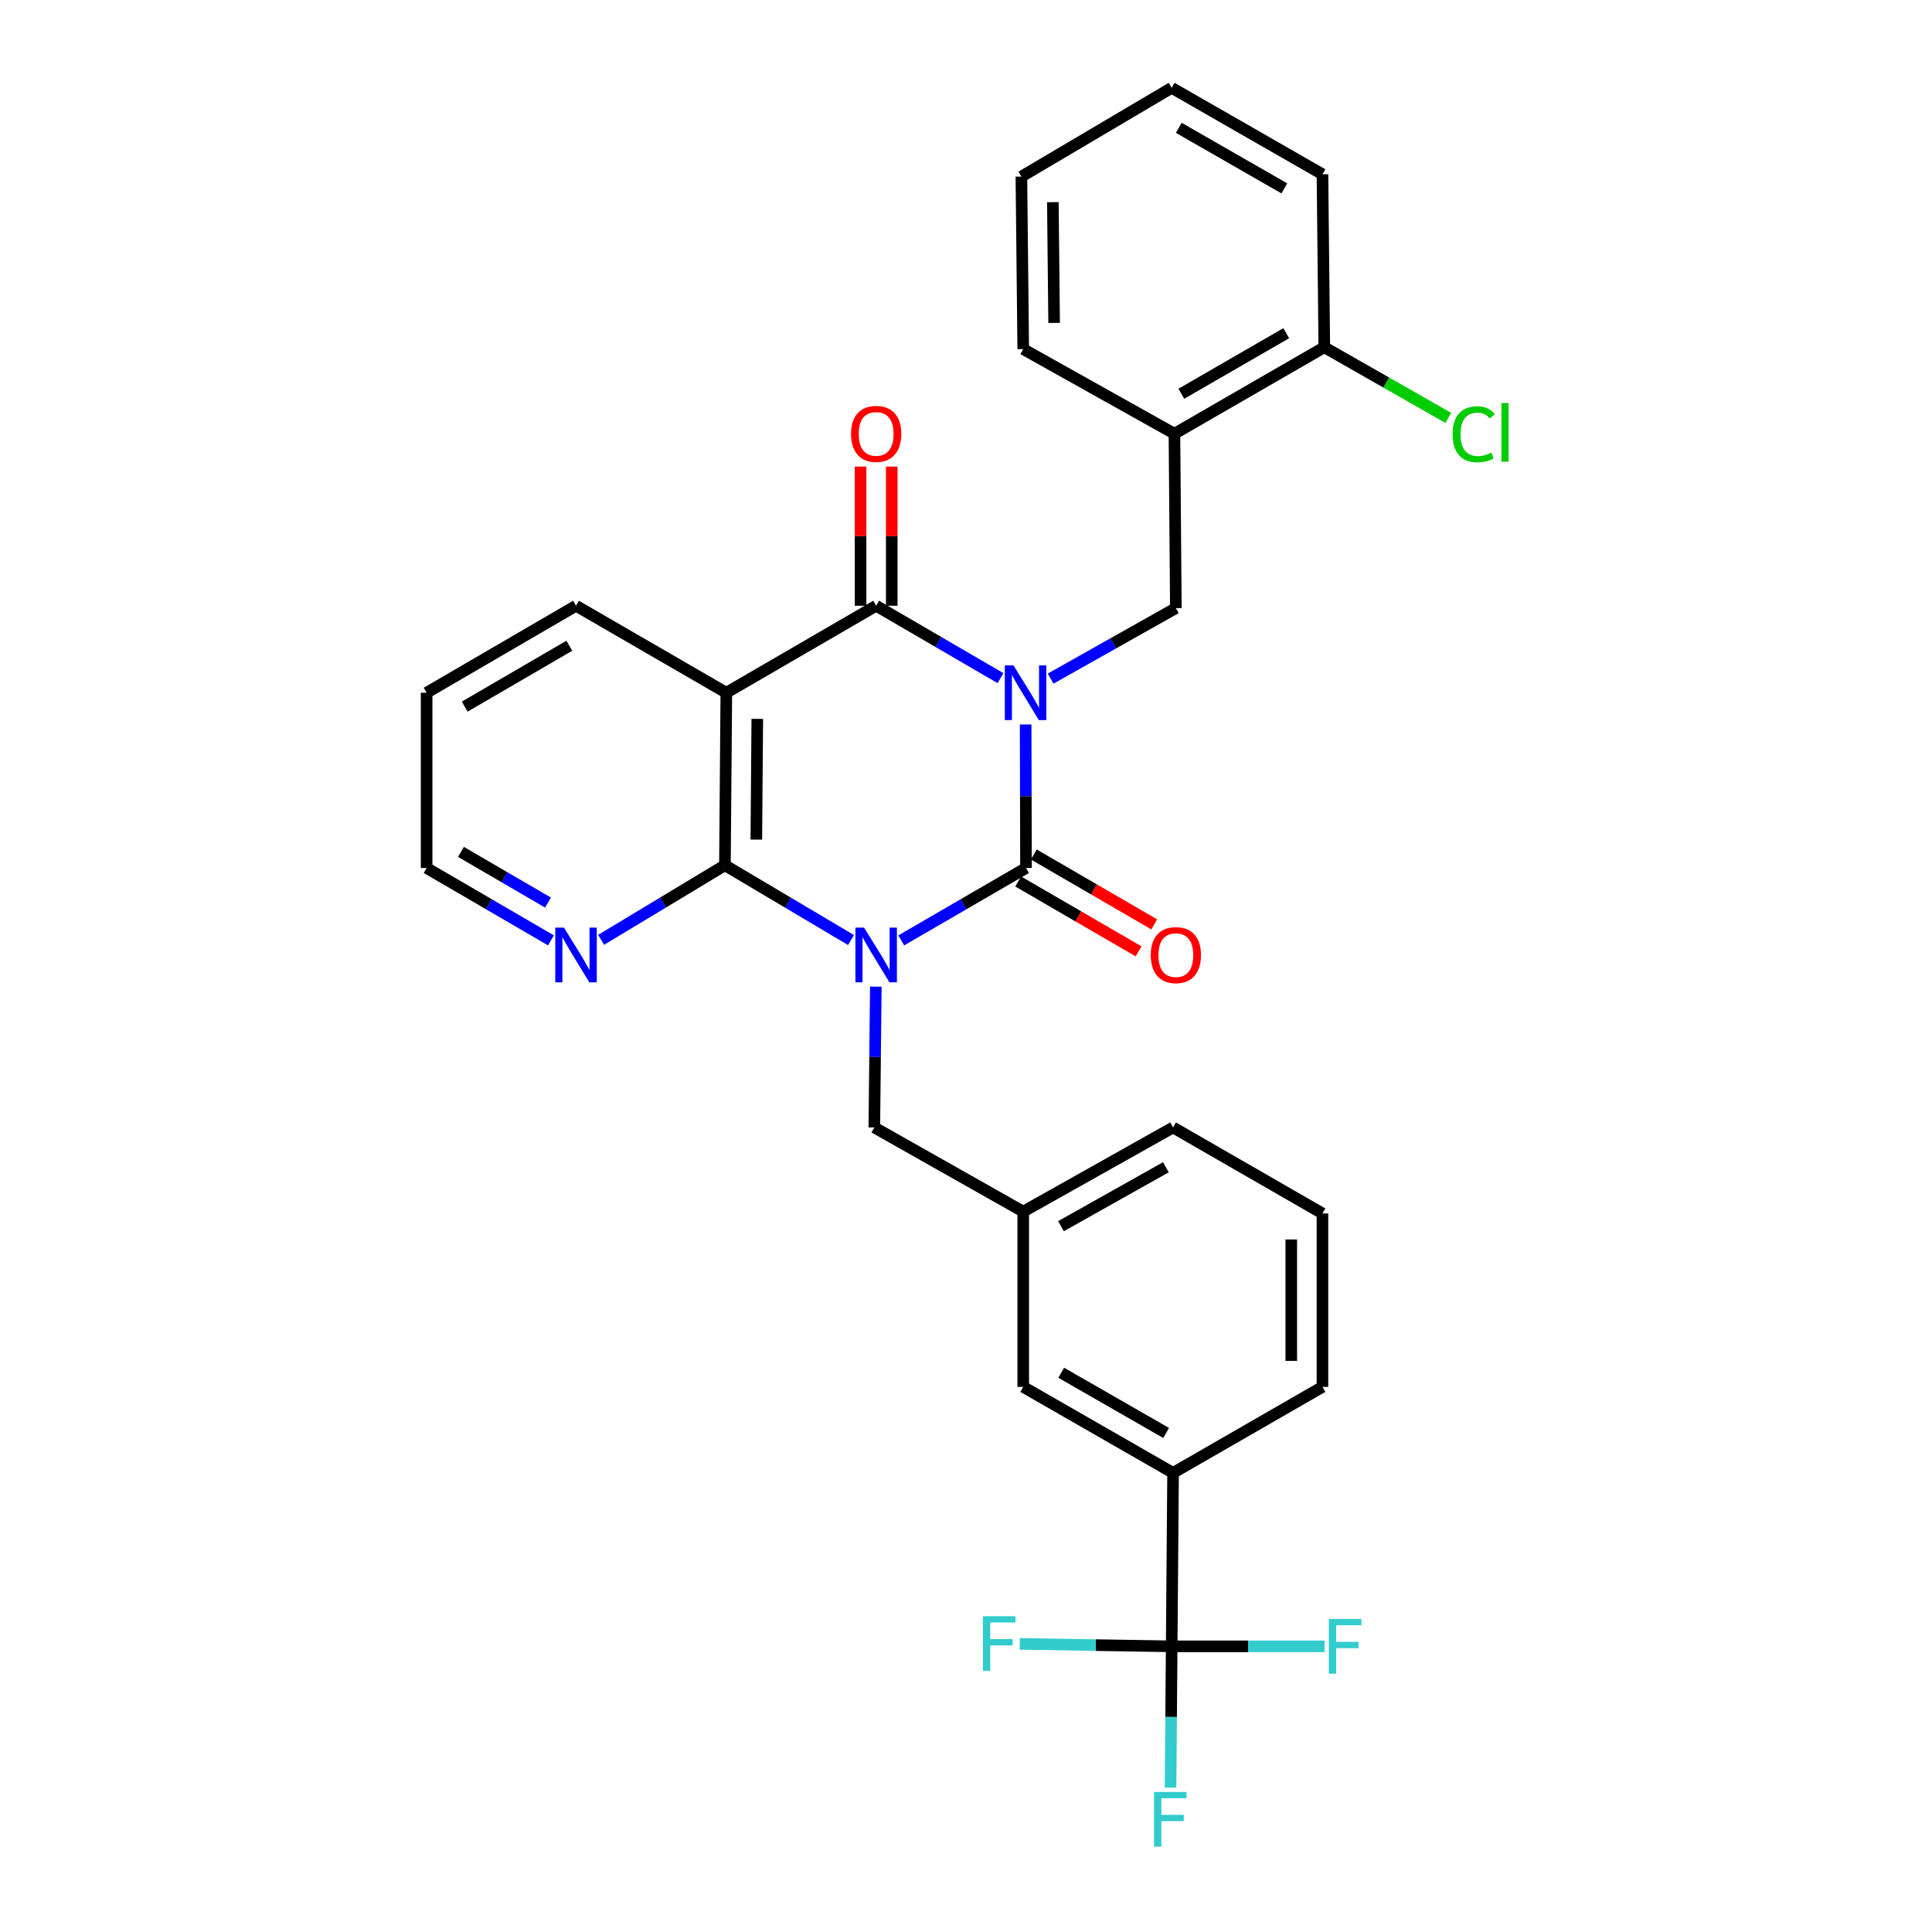 <?xml version='1.0' encoding='iso-8859-1'?>
<svg version='1.1' baseProfile='full'
              xmlns='http://www.w3.org/2000/svg'
                      xmlns:rdkit='http://www.rdkit.org/xml'
                      xmlns:xlink='http://www.w3.org/1999/xlink'
                  xml:space='preserve'
width='1000px' height='1000px' viewBox='0 0 1000 1000'>
<!-- END OF HEADER -->
<rect style='opacity:1.0;fill:#FFFFFF;stroke:none' width='1000' height='1000' x='0' y='0'> </rect>
<path class='bond-1' d='M 530.872,374.989 L 530.964,412.131' style='fill:none;fill-rule:evenodd;stroke:#0000FF;stroke-width:6px;stroke-linecap:butt;stroke-linejoin:miter;stroke-opacity:1' />
<path class='bond-1' d='M 530.964,412.131 L 531.055,449.272' style='fill:none;fill-rule:evenodd;stroke:#000000;stroke-width:6px;stroke-linecap:butt;stroke-linejoin:miter;stroke-opacity:1' />
<path class='bond-2' d='M 517.854,351.005 L 485.676,332.269' style='fill:none;fill-rule:evenodd;stroke:#0000FF;stroke-width:6px;stroke-linecap:butt;stroke-linejoin:miter;stroke-opacity:1' />
<path class='bond-2' d='M 485.676,332.269 L 453.498,313.534' style='fill:none;fill-rule:evenodd;stroke:#000000;stroke-width:6px;stroke-linecap:butt;stroke-linejoin:miter;stroke-opacity:1' />
<path class='bond-5' d='M 543.803,351.256 L 576.212,333.005' style='fill:none;fill-rule:evenodd;stroke:#0000FF;stroke-width:6px;stroke-linecap:butt;stroke-linejoin:miter;stroke-opacity:1' />
<path class='bond-5' d='M 576.212,333.005 L 608.622,314.753' style='fill:none;fill-rule:evenodd;stroke:#000000;stroke-width:6px;stroke-linecap:butt;stroke-linejoin:miter;stroke-opacity:1' />
<path class='bond-0' d='M 466.48,486.748 L 498.768,468.01' style='fill:none;fill-rule:evenodd;stroke:#0000FF;stroke-width:6px;stroke-linecap:butt;stroke-linejoin:miter;stroke-opacity:1' />
<path class='bond-0' d='M 498.768,468.01 L 531.055,449.272' style='fill:none;fill-rule:evenodd;stroke:#000000;stroke-width:6px;stroke-linecap:butt;stroke-linejoin:miter;stroke-opacity:1' />
<path class='bond-7' d='M 453.324,510.674 L 452.936,547.121' style='fill:none;fill-rule:evenodd;stroke:#0000FF;stroke-width:6px;stroke-linecap:butt;stroke-linejoin:miter;stroke-opacity:1' />
<path class='bond-7' d='M 452.936,547.121 L 452.548,583.567' style='fill:none;fill-rule:evenodd;stroke:#000000;stroke-width:6px;stroke-linecap:butt;stroke-linejoin:miter;stroke-opacity:1' />
<path class='bond-30' d='M 440.483,486.561 L 407.853,467.204' style='fill:none;fill-rule:evenodd;stroke:#0000FF;stroke-width:6px;stroke-linecap:butt;stroke-linejoin:miter;stroke-opacity:1' />
<path class='bond-30' d='M 407.853,467.204 L 375.224,447.846' style='fill:none;fill-rule:evenodd;stroke:#000000;stroke-width:6px;stroke-linecap:butt;stroke-linejoin:miter;stroke-opacity:1' />
<path class='bond-11' d='M 527.005,456.252 L 558.167,474.334' style='fill:none;fill-rule:evenodd;stroke:#000000;stroke-width:6px;stroke-linecap:butt;stroke-linejoin:miter;stroke-opacity:1' />
<path class='bond-11' d='M 558.167,474.334 L 589.33,492.417' style='fill:none;fill-rule:evenodd;stroke:#FF0000;stroke-width:6px;stroke-linecap:butt;stroke-linejoin:miter;stroke-opacity:1' />
<path class='bond-11' d='M 535.106,442.293 L 566.268,460.375' style='fill:none;fill-rule:evenodd;stroke:#000000;stroke-width:6px;stroke-linecap:butt;stroke-linejoin:miter;stroke-opacity:1' />
<path class='bond-11' d='M 566.268,460.375 L 597.43,478.458' style='fill:none;fill-rule:evenodd;stroke:#FF0000;stroke-width:6px;stroke-linecap:butt;stroke-linejoin:miter;stroke-opacity:1' />
<path class='bond-4' d='M 453.498,313.534 L 375.941,358.562' style='fill:none;fill-rule:evenodd;stroke:#000000;stroke-width:6px;stroke-linecap:butt;stroke-linejoin:miter;stroke-opacity:1' />
<path class='bond-12' d='M 461.568,313.534 L 461.568,277.51' style='fill:none;fill-rule:evenodd;stroke:#000000;stroke-width:6px;stroke-linecap:butt;stroke-linejoin:miter;stroke-opacity:1' />
<path class='bond-12' d='M 461.568,277.51 L 461.568,241.485' style='fill:none;fill-rule:evenodd;stroke:#FF0000;stroke-width:6px;stroke-linecap:butt;stroke-linejoin:miter;stroke-opacity:1' />
<path class='bond-12' d='M 445.429,313.534 L 445.429,277.51' style='fill:none;fill-rule:evenodd;stroke:#000000;stroke-width:6px;stroke-linecap:butt;stroke-linejoin:miter;stroke-opacity:1' />
<path class='bond-12' d='M 445.429,277.51 L 445.429,241.485' style='fill:none;fill-rule:evenodd;stroke:#FF0000;stroke-width:6px;stroke-linecap:butt;stroke-linejoin:miter;stroke-opacity:1' />
<path class='bond-3' d='M 375.224,447.846 L 375.941,358.562' style='fill:none;fill-rule:evenodd;stroke:#000000;stroke-width:6px;stroke-linecap:butt;stroke-linejoin:miter;stroke-opacity:1' />
<path class='bond-3' d='M 391.47,434.583 L 391.972,372.084' style='fill:none;fill-rule:evenodd;stroke:#000000;stroke-width:6px;stroke-linecap:butt;stroke-linejoin:miter;stroke-opacity:1' />
<path class='bond-10' d='M 375.224,447.846 L 343.182,467.151' style='fill:none;fill-rule:evenodd;stroke:#000000;stroke-width:6px;stroke-linecap:butt;stroke-linejoin:miter;stroke-opacity:1' />
<path class='bond-10' d='M 343.182,467.151 L 311.14,486.456' style='fill:none;fill-rule:evenodd;stroke:#0000FF;stroke-width:6px;stroke-linecap:butt;stroke-linejoin:miter;stroke-opacity:1' />
<path class='bond-19' d='M 375.941,358.562 L 298.151,313.534' style='fill:none;fill-rule:evenodd;stroke:#000000;stroke-width:6px;stroke-linecap:butt;stroke-linejoin:miter;stroke-opacity:1' />
<path class='bond-8' d='M 608.622,314.753 L 607.886,224.5' style='fill:none;fill-rule:evenodd;stroke:#000000;stroke-width:6px;stroke-linecap:butt;stroke-linejoin:miter;stroke-opacity:1' />
<path class='bond-6' d='M 606.461,852.139 L 607.178,762.37' style='fill:none;fill-rule:evenodd;stroke:#000000;stroke-width:6px;stroke-linecap:butt;stroke-linejoin:miter;stroke-opacity:1' />
<path class='bond-16' d='M 606.461,852.139 L 646.009,852.139' style='fill:none;fill-rule:evenodd;stroke:#000000;stroke-width:6px;stroke-linecap:butt;stroke-linejoin:miter;stroke-opacity:1' />
<path class='bond-16' d='M 646.009,852.139 L 685.557,852.139' style='fill:none;fill-rule:evenodd;stroke:#33CCCC;stroke-width:6px;stroke-linecap:butt;stroke-linejoin:miter;stroke-opacity:1' />
<path class='bond-17' d='M 606.461,852.139 L 606.168,888.708' style='fill:none;fill-rule:evenodd;stroke:#000000;stroke-width:6px;stroke-linecap:butt;stroke-linejoin:miter;stroke-opacity:1' />
<path class='bond-17' d='M 606.168,888.708 L 605.875,925.277' style='fill:none;fill-rule:evenodd;stroke:#33CCCC;stroke-width:6px;stroke-linecap:butt;stroke-linejoin:miter;stroke-opacity:1' />
<path class='bond-18' d='M 606.461,852.139 L 567.145,851.508' style='fill:none;fill-rule:evenodd;stroke:#000000;stroke-width:6px;stroke-linecap:butt;stroke-linejoin:miter;stroke-opacity:1' />
<path class='bond-18' d='M 567.145,851.508 L 527.828,850.876' style='fill:none;fill-rule:evenodd;stroke:#33CCCC;stroke-width:6px;stroke-linecap:butt;stroke-linejoin:miter;stroke-opacity:1' />
<path class='bond-15' d='M 452.548,583.567 L 529.621,627.134' style='fill:none;fill-rule:evenodd;stroke:#000000;stroke-width:6px;stroke-linecap:butt;stroke-linejoin:miter;stroke-opacity:1' />
<path class='bond-14' d='M 607.886,224.5 L 685.453,179.732' style='fill:none;fill-rule:evenodd;stroke:#000000;stroke-width:6px;stroke-linecap:butt;stroke-linejoin:miter;stroke-opacity:1' />
<path class='bond-14' d='M 611.454,203.806 L 665.75,172.469' style='fill:none;fill-rule:evenodd;stroke:#000000;stroke-width:6px;stroke-linecap:butt;stroke-linejoin:miter;stroke-opacity:1' />
<path class='bond-21' d='M 607.886,224.5 L 529.621,180.691' style='fill:none;fill-rule:evenodd;stroke:#000000;stroke-width:6px;stroke-linecap:butt;stroke-linejoin:miter;stroke-opacity:1' />
<path class='bond-9' d='M 607.178,762.37 L 529.621,717.853' style='fill:none;fill-rule:evenodd;stroke:#000000;stroke-width:6px;stroke-linecap:butt;stroke-linejoin:miter;stroke-opacity:1' />
<path class='bond-9' d='M 603.579,741.695 L 549.289,710.534' style='fill:none;fill-rule:evenodd;stroke:#000000;stroke-width:6px;stroke-linecap:butt;stroke-linejoin:miter;stroke-opacity:1' />
<path class='bond-33' d='M 607.178,762.37 L 684.502,717.853' style='fill:none;fill-rule:evenodd;stroke:#000000;stroke-width:6px;stroke-linecap:butt;stroke-linejoin:miter;stroke-opacity:1' />
<path class='bond-32' d='M 285.174,486.729 L 252.996,468.001' style='fill:none;fill-rule:evenodd;stroke:#0000FF;stroke-width:6px;stroke-linecap:butt;stroke-linejoin:miter;stroke-opacity:1' />
<path class='bond-32' d='M 252.996,468.001 L 220.818,449.272' style='fill:none;fill-rule:evenodd;stroke:#000000;stroke-width:6px;stroke-linecap:butt;stroke-linejoin:miter;stroke-opacity:1' />
<path class='bond-32' d='M 283.639,467.162 L 261.114,454.052' style='fill:none;fill-rule:evenodd;stroke:#0000FF;stroke-width:6px;stroke-linecap:butt;stroke-linejoin:miter;stroke-opacity:1' />
<path class='bond-32' d='M 261.114,454.052 L 238.589,440.942' style='fill:none;fill-rule:evenodd;stroke:#000000;stroke-width:6px;stroke-linecap:butt;stroke-linejoin:miter;stroke-opacity:1' />
<path class='bond-13' d='M 529.621,717.853 L 529.621,627.134' style='fill:none;fill-rule:evenodd;stroke:#000000;stroke-width:6px;stroke-linecap:butt;stroke-linejoin:miter;stroke-opacity:1' />
<path class='bond-20' d='M 685.453,179.732 L 717.547,198.017' style='fill:none;fill-rule:evenodd;stroke:#000000;stroke-width:6px;stroke-linecap:butt;stroke-linejoin:miter;stroke-opacity:1' />
<path class='bond-20' d='M 717.547,198.017 L 749.641,216.302' style='fill:none;fill-rule:evenodd;stroke:#00CC00;stroke-width:6px;stroke-linecap:butt;stroke-linejoin:miter;stroke-opacity:1' />
<path class='bond-26' d='M 685.453,179.732 L 684.502,90.214' style='fill:none;fill-rule:evenodd;stroke:#000000;stroke-width:6px;stroke-linecap:butt;stroke-linejoin:miter;stroke-opacity:1' />
<path class='bond-25' d='M 529.621,627.134 L 607.178,583.567' style='fill:none;fill-rule:evenodd;stroke:#000000;stroke-width:6px;stroke-linecap:butt;stroke-linejoin:miter;stroke-opacity:1' />
<path class='bond-25' d='M 549.159,634.67 L 603.449,604.173' style='fill:none;fill-rule:evenodd;stroke:#000000;stroke-width:6px;stroke-linecap:butt;stroke-linejoin:miter;stroke-opacity:1' />
<path class='bond-27' d='M 298.151,313.534 L 220.818,358.562' style='fill:none;fill-rule:evenodd;stroke:#000000;stroke-width:6px;stroke-linecap:butt;stroke-linejoin:miter;stroke-opacity:1' />
<path class='bond-27' d='M 294.672,334.235 L 240.538,365.754' style='fill:none;fill-rule:evenodd;stroke:#000000;stroke-width:6px;stroke-linecap:butt;stroke-linejoin:miter;stroke-opacity:1' />
<path class='bond-28' d='M 529.621,180.691 L 528.67,91.415' style='fill:none;fill-rule:evenodd;stroke:#000000;stroke-width:6px;stroke-linecap:butt;stroke-linejoin:miter;stroke-opacity:1' />
<path class='bond-28' d='M 545.616,167.128 L 544.951,104.635' style='fill:none;fill-rule:evenodd;stroke:#000000;stroke-width:6px;stroke-linecap:butt;stroke-linejoin:miter;stroke-opacity:1' />
<path class='bond-22' d='M 684.502,717.853 L 684.502,628.084' style='fill:none;fill-rule:evenodd;stroke:#000000;stroke-width:6px;stroke-linecap:butt;stroke-linejoin:miter;stroke-opacity:1' />
<path class='bond-22' d='M 668.363,704.388 L 668.363,641.549' style='fill:none;fill-rule:evenodd;stroke:#000000;stroke-width:6px;stroke-linecap:butt;stroke-linejoin:miter;stroke-opacity:1' />
<path class='bond-23' d='M 684.502,628.084 L 607.178,583.567' style='fill:none;fill-rule:evenodd;stroke:#000000;stroke-width:6px;stroke-linecap:butt;stroke-linejoin:miter;stroke-opacity:1' />
<path class='bond-24' d='M 220.818,449.272 L 220.818,358.562' style='fill:none;fill-rule:evenodd;stroke:#000000;stroke-width:6px;stroke-linecap:butt;stroke-linejoin:miter;stroke-opacity:1' />
<path class='bond-31' d='M 684.502,90.214 L 606.461,45.455' style='fill:none;fill-rule:evenodd;stroke:#000000;stroke-width:6px;stroke-linecap:butt;stroke-linejoin:miter;stroke-opacity:1' />
<path class='bond-31' d='M 664.767,97.5 L 610.138,66.168' style='fill:none;fill-rule:evenodd;stroke:#000000;stroke-width:6px;stroke-linecap:butt;stroke-linejoin:miter;stroke-opacity:1' />
<path class='bond-29' d='M 528.67,91.415 L 606.461,45.455' style='fill:none;fill-rule:evenodd;stroke:#000000;stroke-width:6px;stroke-linecap:butt;stroke-linejoin:miter;stroke-opacity:1' />
<path  class='atom-0' d='M 524.571 344.402
L 533.851 359.402
Q 534.771 360.882, 536.251 363.562
Q 537.731 366.242, 537.811 366.402
L 537.811 344.402
L 541.571 344.402
L 541.571 372.722
L 537.691 372.722
L 527.731 356.322
Q 526.571 354.402, 525.331 352.202
Q 524.131 350.002, 523.771 349.322
L 523.771 372.722
L 520.091 372.722
L 520.091 344.402
L 524.571 344.402
' fill='#0000FF'/>
<path  class='atom-1' d='M 447.238 480.122
L 456.518 495.122
Q 457.438 496.602, 458.918 499.282
Q 460.398 501.962, 460.478 502.122
L 460.478 480.122
L 464.238 480.122
L 464.238 508.442
L 460.358 508.442
L 450.398 492.042
Q 449.238 490.122, 447.998 487.922
Q 446.798 485.722, 446.438 485.042
L 446.438 508.442
L 442.758 508.442
L 442.758 480.122
L 447.238 480.122
' fill='#0000FF'/>
<path  class='atom-11' d='M 291.891 480.122
L 301.171 495.122
Q 302.091 496.602, 303.571 499.282
Q 305.051 501.962, 305.131 502.122
L 305.131 480.122
L 308.891 480.122
L 308.891 508.442
L 305.011 508.442
L 295.051 492.042
Q 293.891 490.122, 292.651 487.922
Q 291.451 485.722, 291.091 485.042
L 291.091 508.442
L 287.411 508.442
L 287.411 480.122
L 291.891 480.122
' fill='#0000FF'/>
<path  class='atom-12' d='M 595.622 494.362
Q 595.622 487.562, 598.982 483.762
Q 602.342 479.962, 608.622 479.962
Q 614.902 479.962, 618.262 483.762
Q 621.622 487.562, 621.622 494.362
Q 621.622 501.242, 618.222 505.162
Q 614.822 509.042, 608.622 509.042
Q 602.382 509.042, 598.982 505.162
Q 595.622 501.282, 595.622 494.362
M 608.622 505.842
Q 612.942 505.842, 615.262 502.962
Q 617.622 500.042, 617.622 494.362
Q 617.622 488.802, 615.262 486.002
Q 612.942 483.162, 608.622 483.162
Q 604.302 483.162, 601.942 485.962
Q 599.622 488.762, 599.622 494.362
Q 599.622 500.082, 601.942 502.962
Q 604.302 505.842, 608.622 505.842
' fill='#FF0000'/>
<path  class='atom-13' d='M 440.498 224.58
Q 440.498 217.78, 443.858 213.98
Q 447.218 210.18, 453.498 210.18
Q 459.778 210.18, 463.138 213.98
Q 466.498 217.78, 466.498 224.58
Q 466.498 231.46, 463.098 235.38
Q 459.698 239.26, 453.498 239.26
Q 447.258 239.26, 443.858 235.38
Q 440.498 231.5, 440.498 224.58
M 453.498 236.06
Q 457.818 236.06, 460.138 233.18
Q 462.498 230.26, 462.498 224.58
Q 462.498 219.02, 460.138 216.22
Q 457.818 213.38, 453.498 213.38
Q 449.178 213.38, 446.818 216.18
Q 444.498 218.98, 444.498 224.58
Q 444.498 230.3, 446.818 233.18
Q 449.178 236.06, 453.498 236.06
' fill='#FF0000'/>
<path  class='atom-17' d='M 687.801 837.979
L 704.641 837.979
L 704.641 841.219
L 691.601 841.219
L 691.601 849.819
L 703.201 849.819
L 703.201 853.099
L 691.601 853.099
L 691.601 866.299
L 687.801 866.299
L 687.801 837.979
' fill='#33CCCC'/>
<path  class='atom-18' d='M 597.323 927.515
L 614.163 927.515
L 614.163 930.755
L 601.123 930.755
L 601.123 939.355
L 612.723 939.355
L 612.723 942.635
L 601.123 942.635
L 601.123 955.835
L 597.323 955.835
L 597.323 927.515
' fill='#33CCCC'/>
<path  class='atom-19' d='M 508.756 836.545
L 525.596 836.545
L 525.596 839.785
L 512.556 839.785
L 512.556 848.385
L 524.156 848.385
L 524.156 851.665
L 512.556 851.665
L 512.556 864.865
L 508.756 864.865
L 508.756 836.545
' fill='#33CCCC'/>
<path  class='atom-21' d='M 751.866 224.771
Q 751.866 217.731, 755.146 214.051
Q 758.466 210.331, 764.746 210.331
Q 770.586 210.331, 773.706 214.451
L 771.066 216.611
Q 768.786 213.611, 764.746 213.611
Q 760.466 213.611, 758.186 216.491
Q 755.946 219.331, 755.946 224.771
Q 755.946 230.371, 758.266 233.251
Q 760.626 236.131, 765.186 236.131
Q 768.306 236.131, 771.946 234.251
L 773.066 237.251
Q 771.586 238.211, 769.346 238.771
Q 767.106 239.331, 764.626 239.331
Q 758.466 239.331, 755.146 235.571
Q 751.866 231.811, 751.866 224.771
' fill='#00CC00'/>
<path  class='atom-21' d='M 777.146 208.611
L 780.826 208.611
L 780.826 238.971
L 777.146 238.971
L 777.146 208.611
' fill='#00CC00'/>
</svg>
